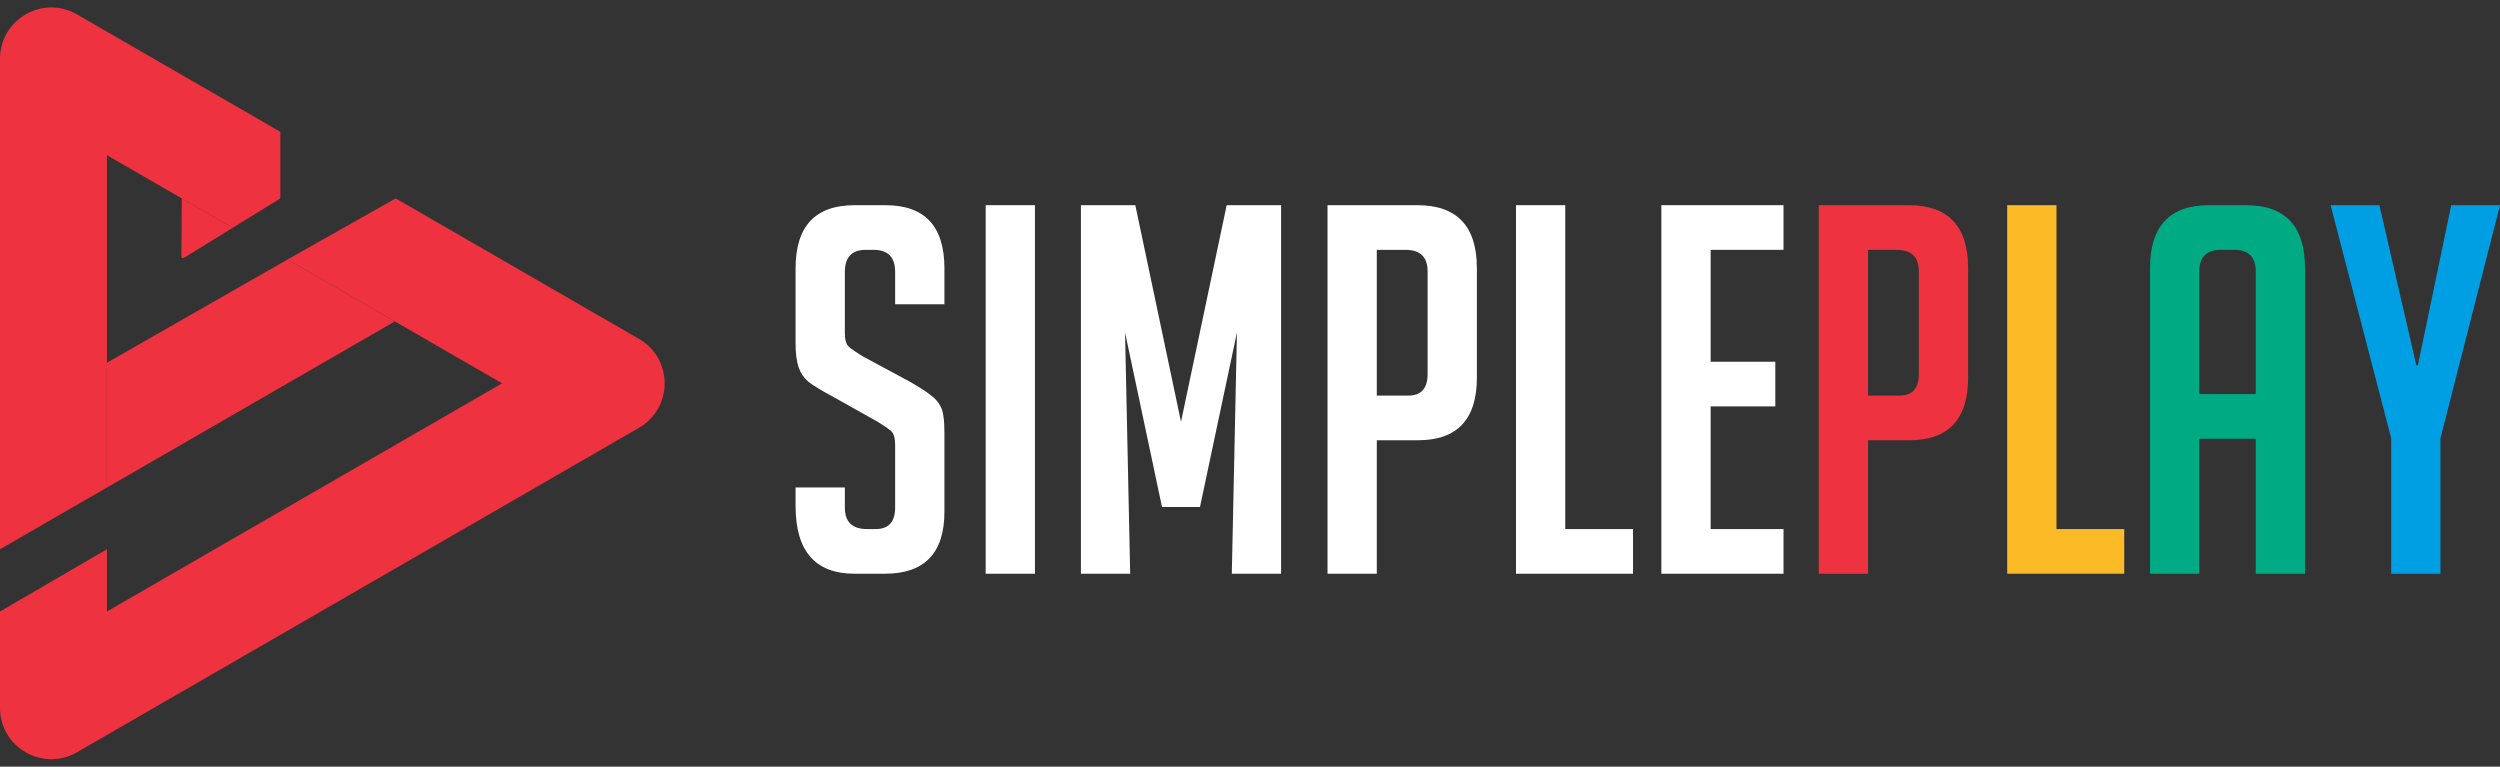 <svg width="300" height="92" viewBox="0 0 300 92" fill="none" xmlns="http://www.w3.org/2000/svg">
<rect x="0" y="0" width="300" height="92" fill="#333333" stroke="none"/>
<path d="M107.418 36.51V32.629C107.418 30.864 106.556 29.981 104.831 29.981H103.907C102.224 29.981 101.382 30.864 101.382 32.629V39.959C101.382 40.78 101.546 41.334 101.875 41.622C102.203 41.909 102.737 42.279 103.476 42.731L109.081 45.749C110.313 46.447 111.175 47.001 111.668 47.412C112.202 47.781 112.612 48.254 112.9 48.828C113.187 49.362 113.331 50.409 113.331 51.97V61.394C113.331 66.362 110.949 68.847 106.186 68.847H102.552C97.83 68.847 95.469 66.136 95.469 60.716V58.499H101.382V60.901C101.382 62.626 102.265 63.488 104.03 63.488H105.077C106.638 63.488 107.418 62.626 107.418 60.901V53.386C107.418 52.565 107.254 52.011 106.925 51.723C106.597 51.436 106.063 51.066 105.324 50.615L99.719 47.473C98.487 46.816 97.584 46.262 97.009 45.81C96.475 45.359 96.085 44.784 95.838 44.086C95.592 43.347 95.469 42.402 95.469 41.252V32.198C95.469 27.147 97.83 24.622 102.552 24.622H106.248C110.97 24.622 113.331 27.147 113.331 32.198V36.51H107.418Z" fill="white"/>
<path d="M118.28 68.847V24.622H124.193V68.847H118.28Z" fill="white"/>
<path d="M141.72 50.615L147.201 24.622H153.73V68.847H147.817L148.433 39.897L143.998 60.839H139.441L135.006 39.897L135.622 68.847H129.709V24.622H136.238L141.72 50.615Z" fill="white"/>
<path d="M159.303 24.622H170.082C174.845 24.622 177.226 27.147 177.226 32.198V45.318C177.226 50.327 174.865 52.832 170.143 52.832H165.216V68.847H159.303V24.622ZM165.216 47.473H168.973C170.533 47.473 171.313 46.611 171.313 44.886V32.568C171.313 30.843 170.431 29.981 168.665 29.981H165.216V47.473Z" fill="white"/>
<path d="M195.963 68.847H181.919V24.622H187.832V63.488H195.963V68.847Z" fill="white"/>
<path d="M199.363 68.847V24.622H214.022V29.981H205.276V43.408H213.037V48.767H205.276V63.488H214.022V68.847H199.363Z" fill="white"/>
<path d="M218.25 24.622H229.029C233.792 24.622 236.174 27.147 236.174 32.198V45.318C236.174 50.327 233.813 52.832 229.09 52.832H224.163V68.847H218.25V24.622ZM224.163 47.473H227.92C229.481 47.473 230.261 46.611 230.261 44.886V32.568C230.261 30.843 229.378 29.981 227.612 29.981H224.163V47.473Z" fill="#EF3240"/>
<path d="M254.91 68.847H240.866V24.622H246.779V63.488H254.91V68.847Z" fill="#FBBA26"/>
<path d="M263.915 68.847H258.002V50.522V32.198C258.002 27.147 260.363 24.622 265.085 24.622H269.52C274.242 24.622 276.603 27.147 276.603 32.198V68.847H270.69V52.647H263.915V68.847ZM270.69 47.289V32.568C270.69 30.843 269.828 29.981 268.103 29.981H266.502C264.777 29.981 263.915 30.843 263.915 32.568V47.289H270.69Z" fill="#00AB83"/>
<path d="M292.854 68.847H286.941V52.586L279.673 24.622H285.524L289.959 43.839H290.144L294.148 24.622H299.999L292.854 52.586V68.847Z" fill="#009FE4"/>
<path d="M47.381 38.569L34.509 31.137L12.831 43.531L12.831 58.505L47.381 38.569Z" fill="#EF3240"/>
<path d="M21.816 23.809L21.765 30.776C21.764 30.933 21.936 31.03 22.07 30.947L27.924 27.335L21.816 23.809Z" fill="#EF3240"/>
<path fill-rule="evenodd" clip-rule="evenodd" d="M60.253 46L47.381 38.569L34.509 31.137L47.48 23.809L76.678 40.666C80.784 43.037 80.784 48.964 76.678 51.335L9.238 90.271C5.132 92.642 -0.001 89.678 -0.001 84.937L-0.001 73.379L12.831 65.909L12.831 73.379L60.253 46ZM-0.001 65.909L12.831 58.505L12.831 43.531L12.831 18.622L21.816 23.809L27.924 27.335L33.546 23.867C33.605 23.831 33.641 23.767 33.641 23.697L33.641 15.819L9.238 1.73C5.132 -0.641 -0.001 2.323 -0.001 7.064L-0.001 65.909Z" fill="#EF3240"/>
</svg>

